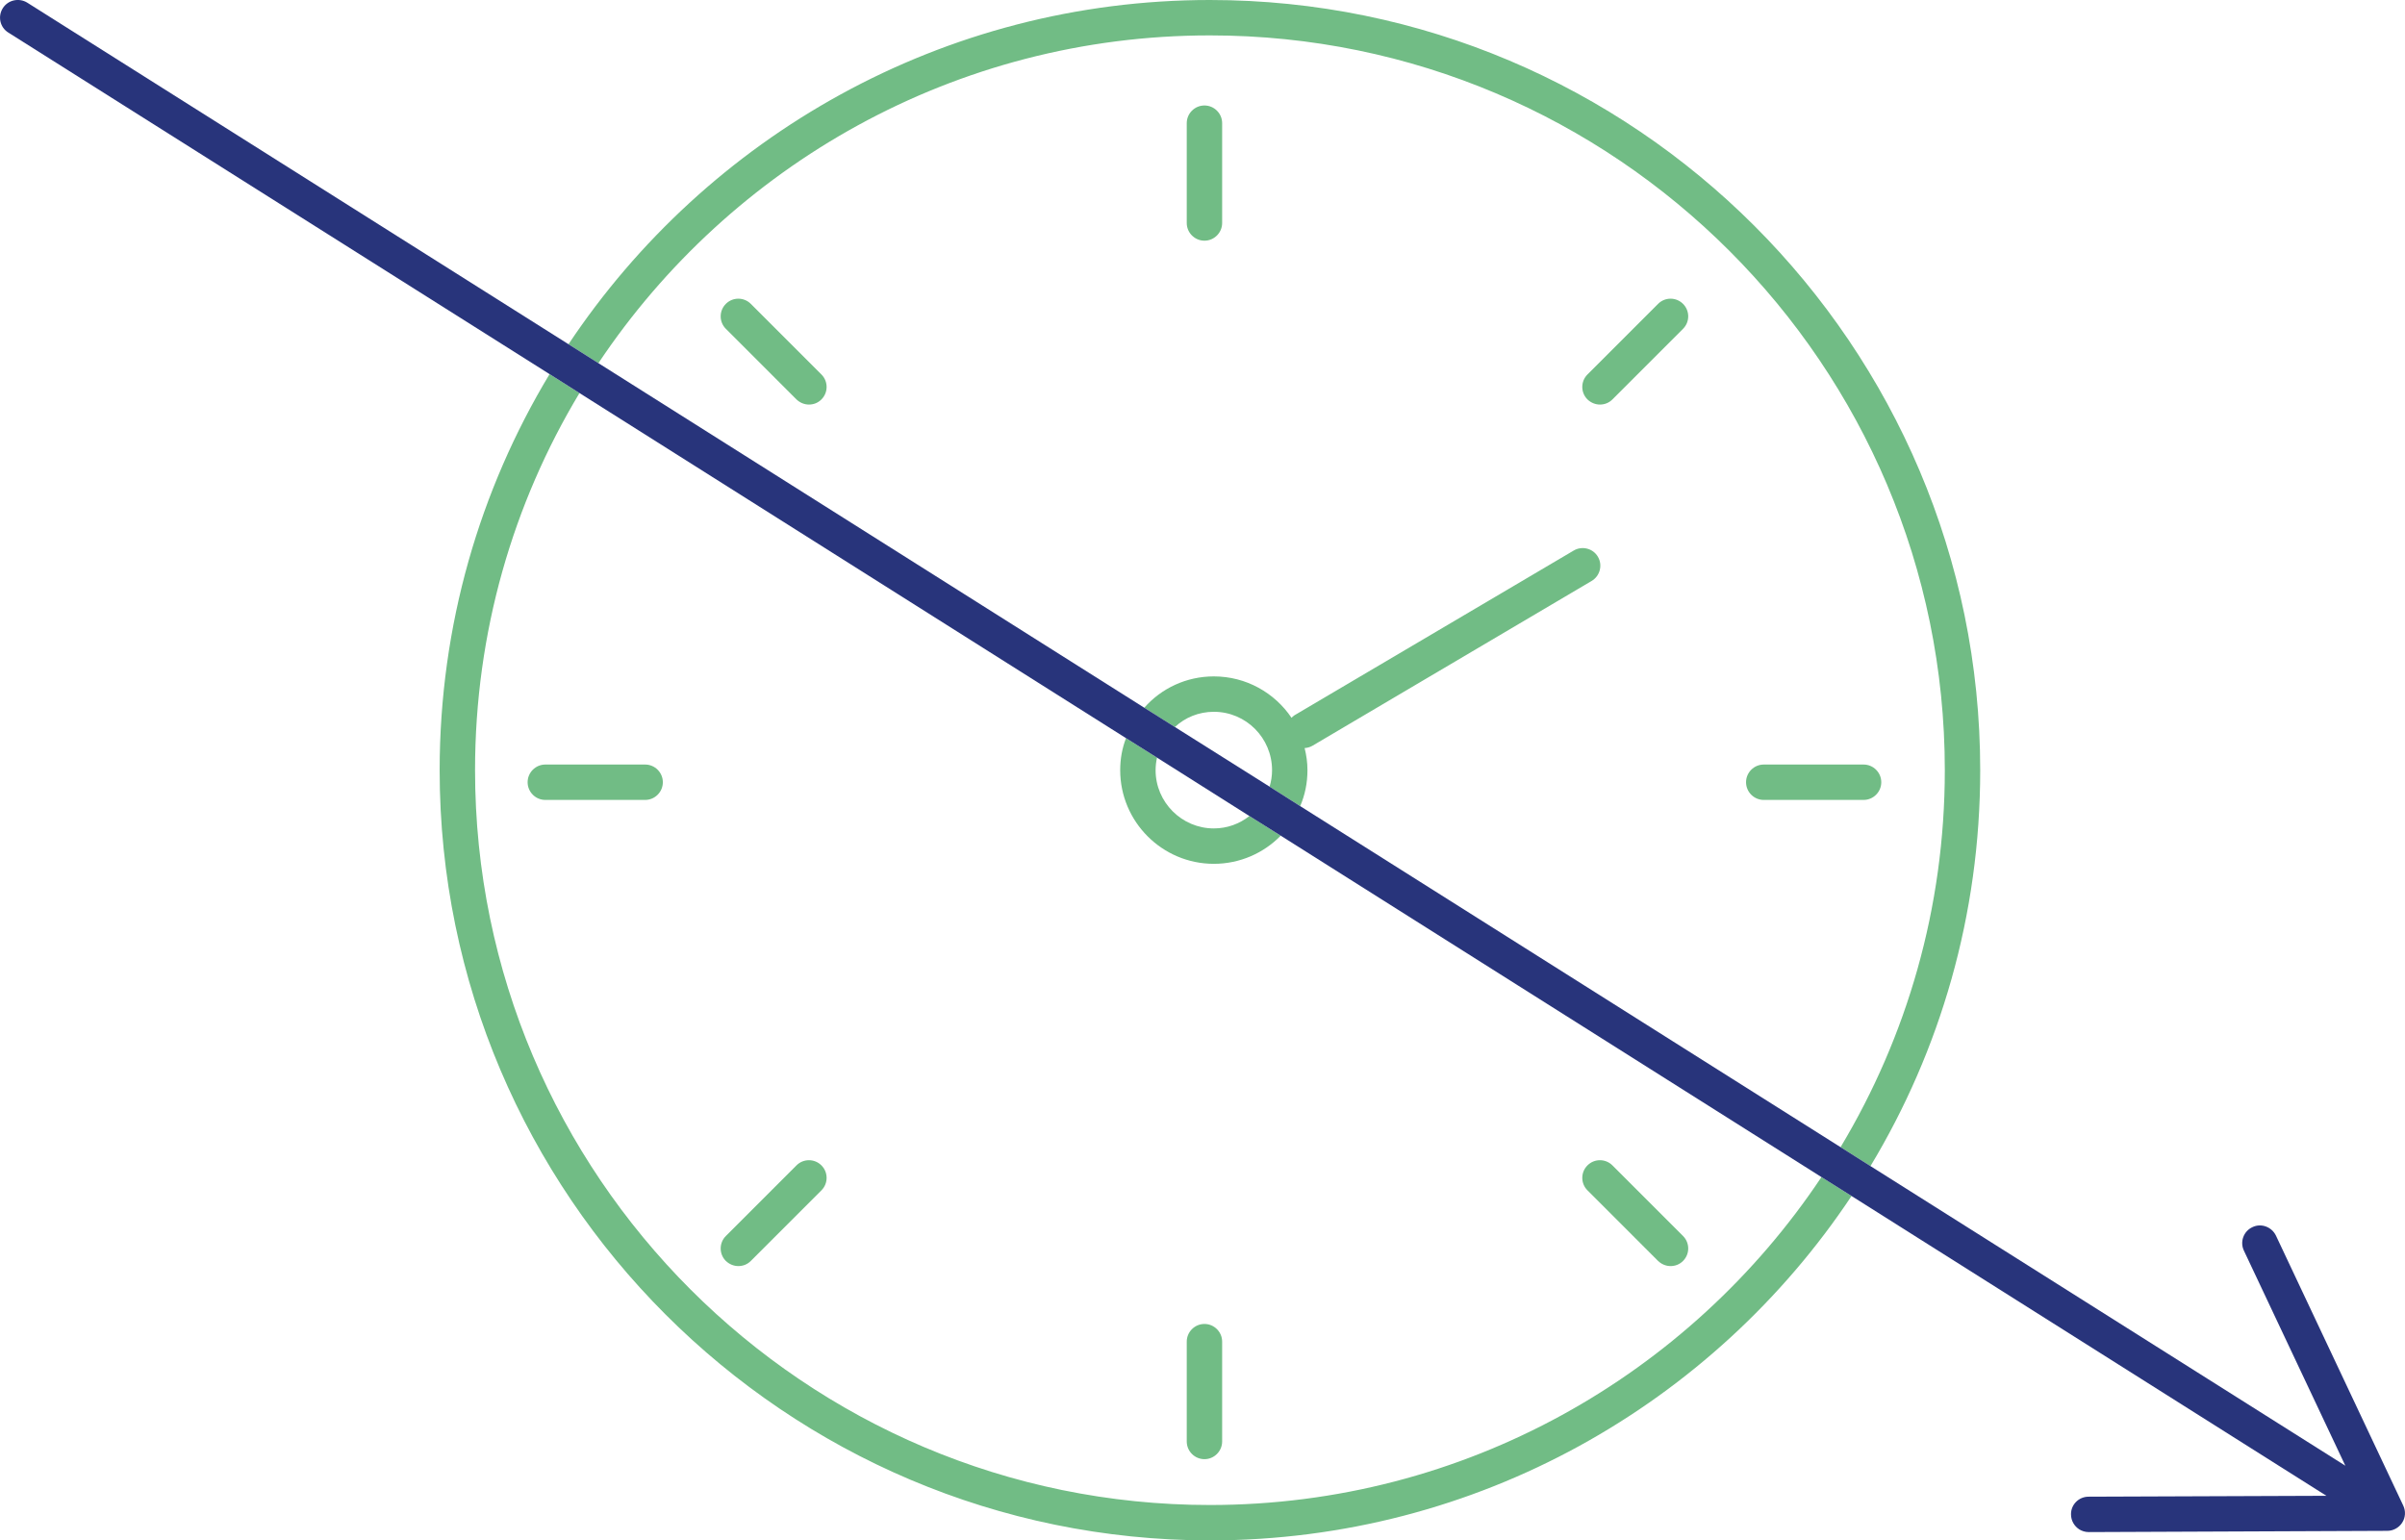 <?xml version="1.0" encoding="UTF-8"?><svg xmlns="http://www.w3.org/2000/svg" id="Ebene_2" data-name="Ebene 2" viewBox="0 0 135.88 87.04"><defs><style> .cls-1 { fill: #71bc85; } .cls-1, .cls-2 { stroke-width: 0px; } .cls-2 { fill: #28347b; } </style></defs><g id="Icone"><g><g><path class="cls-1" d="M68.36,0C53.26,0,39.93,7.73,32.12,19.45l1.69,1.07C41.26,9.36,53.97,2,68.36,2c22.9,0,41.52,18.62,41.52,41.52,0,7.78-2.15,15.07-5.89,21.3l1.69,1.07c3.94-6.54,6.2-14.19,6.2-22.37C111.88,19.52,92.36,0,68.36,0ZM68.36,85.04c-22.89,0-41.52-18.63-41.52-41.52,0-7.79,2.15-15.08,5.9-21.31l-1.69-1.07c-3.94,6.54-6.21,14.2-6.21,22.38,0,23.99,19.53,43.52,43.52,43.52,15.11,0,28.45-7.74,36.25-19.46l-1.7-1.07c-7.44,11.16-20.15,18.53-34.55,18.53Z"/><path class="cls-1" d="M68.05,13.6c-.55,0-1-.45-1-1v-5.64c0-.55.45-1,1-1s1,.45,1,1v5.64c0,.55-.45,1-1,1Z"/><path class="cls-1" d="M68.05,82.45c-.55,0-1-.45-1-1v-5.64c0-.55.45-1,1-1s1,.45,1,1v5.64c0,.55-.45,1-1,1Z"/><path class="cls-1" d="M105.29,45.2h-5.64c-.55,0-1-.45-1-1s.45-1,1-1h5.64c.55,0,1,.45,1,1s-.45,1-1,1Z"/><path class="cls-1" d="M36.45,45.2h-5.64c-.55,0-1-.45-1-1s.45-1,1-1h5.64c.55,0,1,.45,1,1s-.45,1-1,1Z"/><path class="cls-1" d="M94.39,71.54c-.26,0-.51-.1-.71-.29l-3.99-3.99c-.39-.39-.39-1.02,0-1.41s1.02-.39,1.41,0l3.99,3.99c.39.39.39,1.02,0,1.41-.2.2-.45.29-.71.29Z"/><path class="cls-1" d="M45.71,22.86c-.26,0-.51-.1-.71-.29l-3.99-3.99c-.39-.39-.39-1.02,0-1.41s1.02-.39,1.41,0l3.99,3.99c.39.39.39,1.02,0,1.41-.2.2-.45.29-.71.29Z"/><path class="cls-1" d="M90.4,22.86c-.26,0-.51-.1-.71-.29-.39-.39-.39-1.02,0-1.41l3.99-3.99c.39-.39,1.02-.39,1.41,0s.39,1.02,0,1.41l-3.99,3.99c-.2.2-.45.29-.71.29Z"/><path class="cls-1" d="M41.72,71.54c-.26,0-.51-.1-.71-.29-.39-.39-.39-1.02,0-1.41l3.99-3.99c.39-.39,1.02-.39,1.41,0s.39,1.02,0,1.41l-3.99,3.99c-.2.2-.45.29-.71.29Z"/><path class="cls-1" d="M70.59,46.11c-.56.44-1.25.7-2.01.7-1.81,0-3.29-1.48-3.29-3.29,0-.24.03-.48.08-.71l-1.75-1.1c-.22.56-.33,1.17-.33,1.81,0,2.91,2.37,5.29,5.29,5.29,1.48,0,2.82-.61,3.78-1.59l-1.77-1.11ZM90.28,31.46c-.28-.48-.9-.63-1.37-.35l-15.78,9.31c-.06.04-.11.09-.16.14-.95-1.41-2.56-2.34-4.39-2.34-1.56,0-2.97.68-3.93,1.77l1.73,1.09c.58-.54,1.35-.86,2.2-.86,1.82,0,3.29,1.48,3.29,3.3,0,.32-.05.64-.14.93l1.73,1.1c.27-.63.41-1.31.41-2.03,0-.44-.06-.85-.16-1.25.15-.01.3-.05.44-.13l15.77-9.31c.48-.28.64-.9.36-1.37Z"/></g><path class="cls-2" d="M135.72,86.04c-.18.28-.5.46-.84.46l-16.87.07c-.2,0-.38-.06-.53-.15-.28-.18-.47-.49-.47-.85-.01-.55.44-1,.99-1l13.44-.05-26.83-16.94-1.7-1.07-30.55-19.29-1.77-1.11-5.22-3.3-1.75-1.1-30.88-19.5-1.69-1.07L.47,1.84C0,1.55-.14.93.16.46.45,0,1.07-.14,1.54.15l30.58,19.3,1.69,1.07,30.84,19.47,1.73,1.09,5.35,3.37,1.73,1.1,30.53,19.27,1.69,1.07,26.83,16.93-5.73-12.15c-.24-.5-.02-1.1.48-1.33.49-.24,1.09-.02,1.33.48l7.19,15.25c.15.31.13.68-.06.97Z"/></g></g></svg>